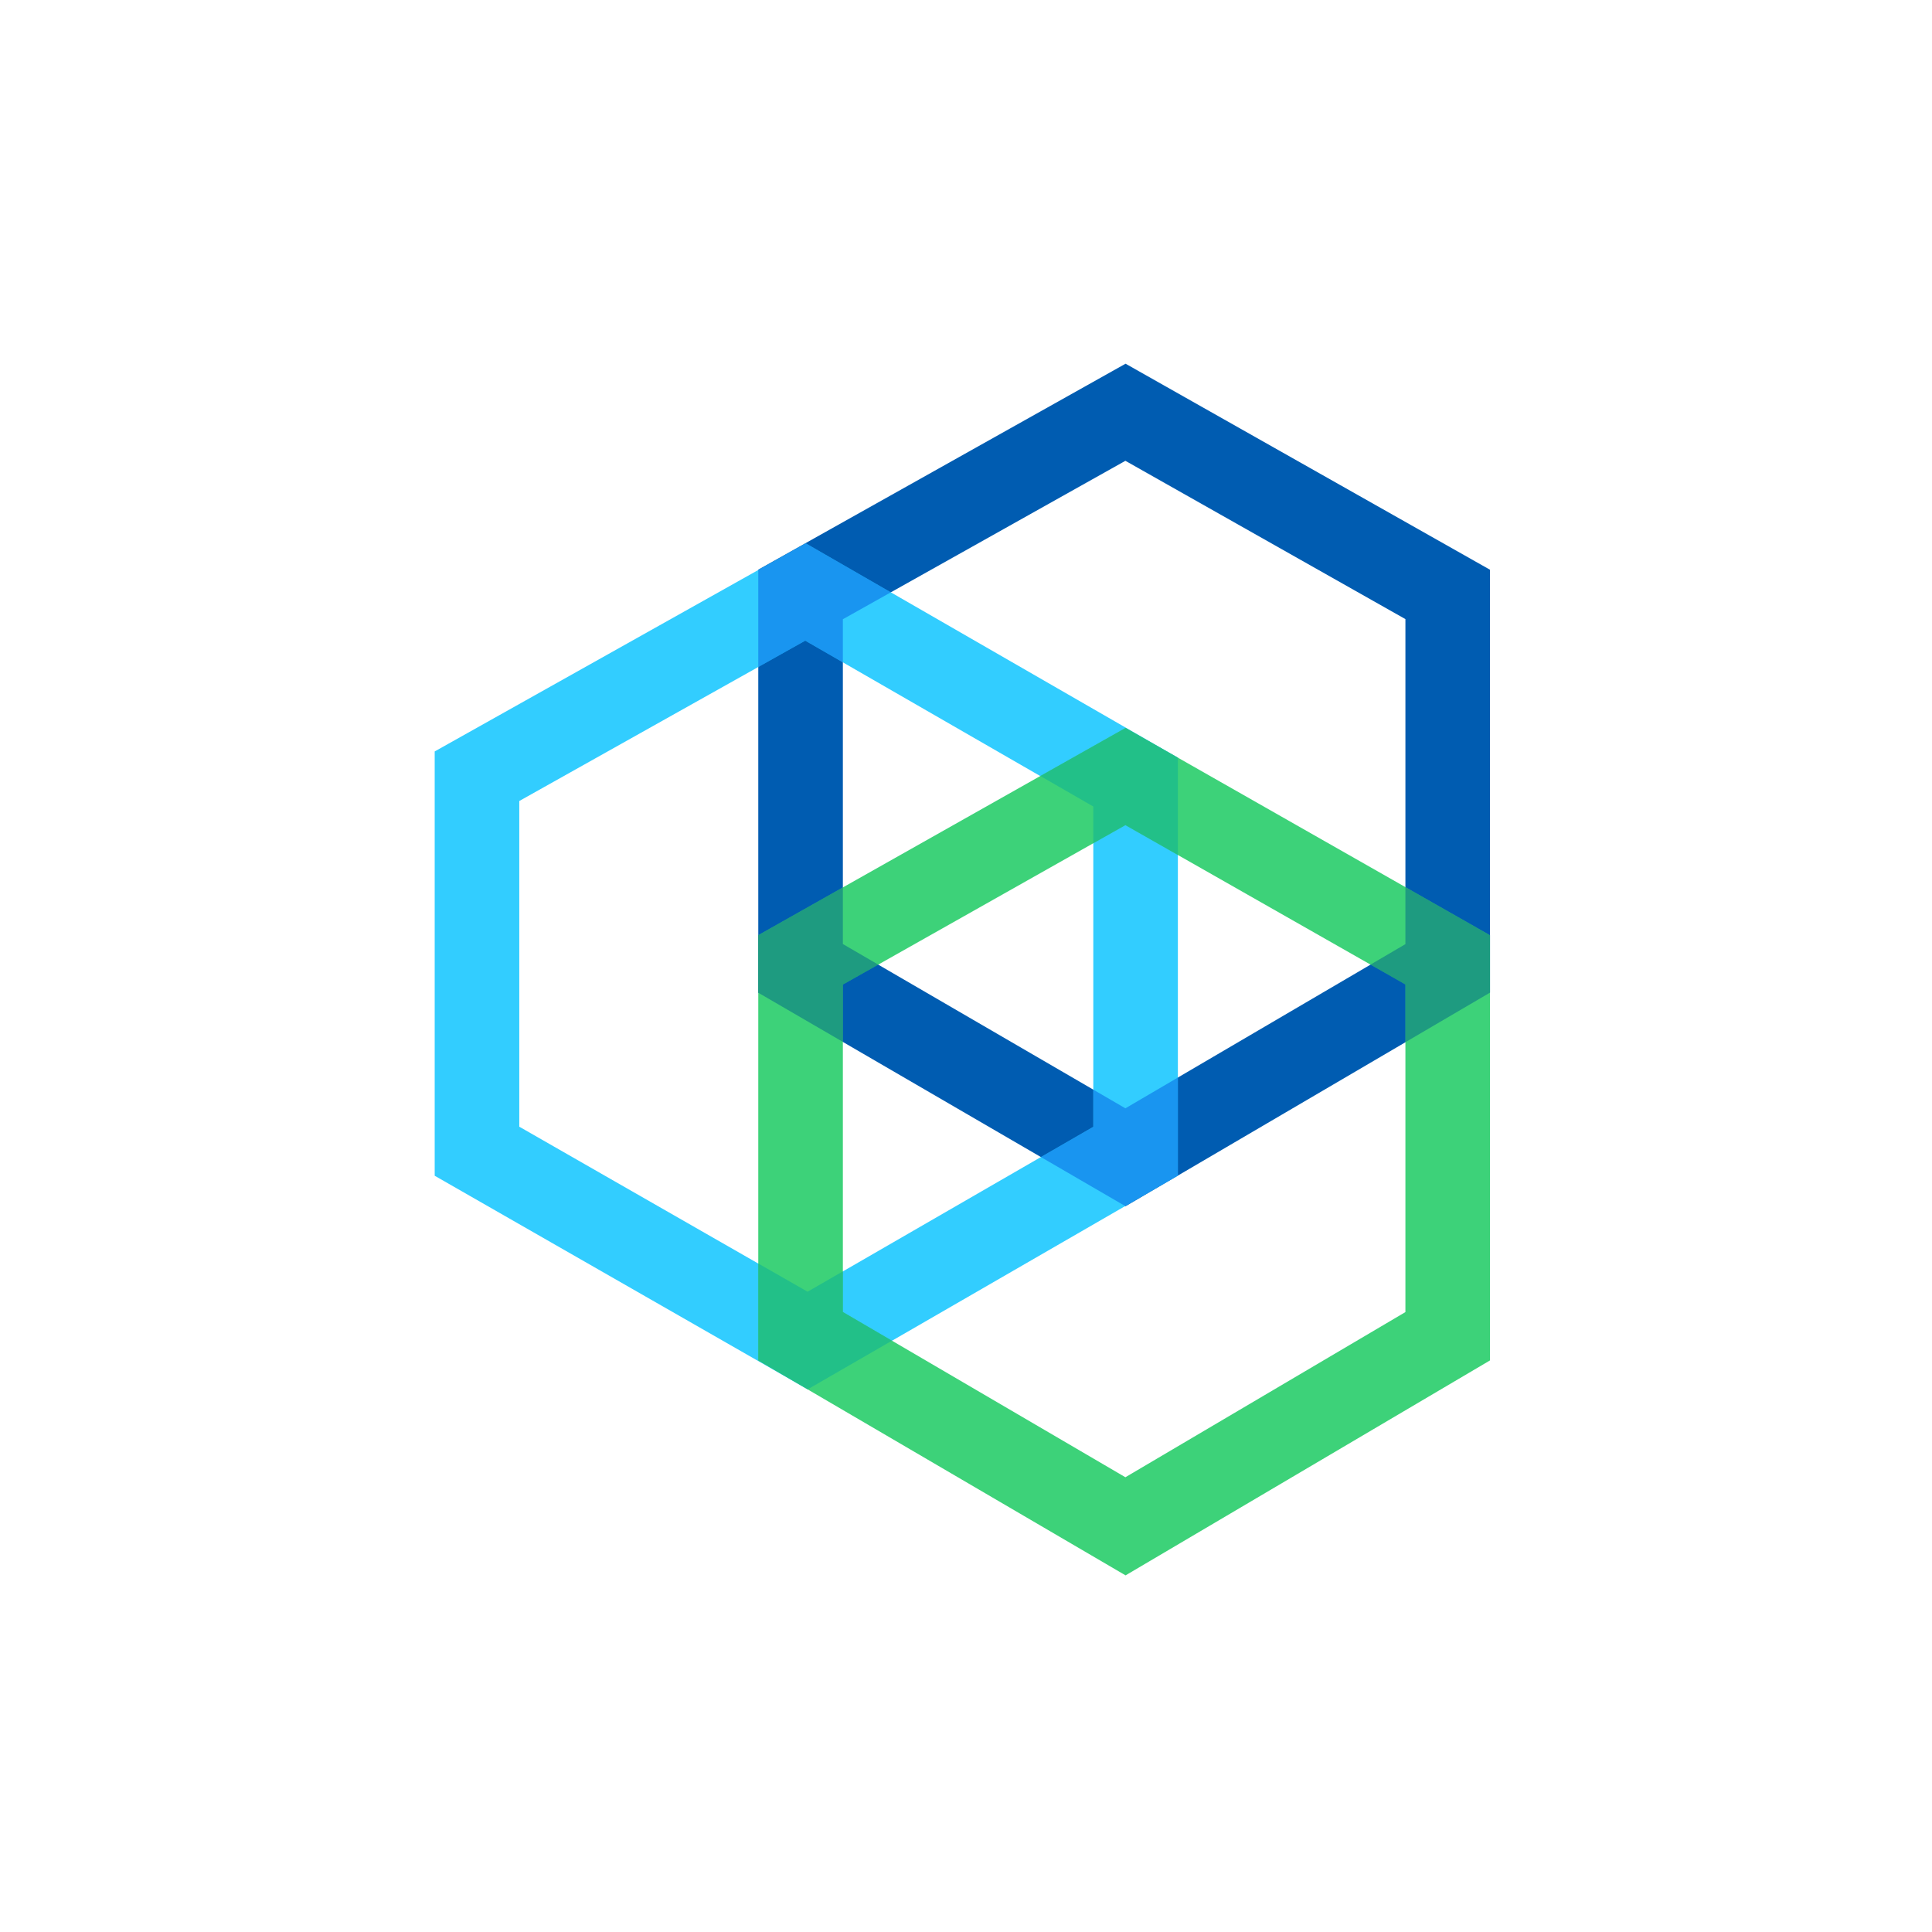 <svg xmlns="http://www.w3.org/2000/svg" fill="none" viewBox="0 0 320 320" height="320" width="320">
<rect fill="white" height="320" width="320"></rect>
<g clip-path="url(#clip0_6_406)">
<path fill="white" d="M246.211 94.211L186.252 60.34L125.824 94.195V94.253L72.588 124.08V193.837L133.139 228.486L186.253 259.533L246.211 224.194V163.738V163.732V94.211ZM226.551 159.124L194.861 141.107L194.86 177.69L226.555 159.128L226.549 159.125L226.551 159.124ZM232.295 146.387V102.327L186.224 76.302L147.631 97.923L194.509 124.905L232.295 146.387ZM172.216 128.125L139.741 109.434V146.435L172.216 128.125ZM145.561 159.124L180.943 139.175V179.68L145.558 159.128L145.563 159.125L145.561 159.124ZM125.824 110.199L86.504 132.229V185.772L125.824 208.273V110.199ZM139.741 171.838L172.324 190.762L139.741 209.562V171.838ZM147.827 220.958L186.224 243.402L232.295 216.248V171.888L194.861 193.811V193.813L194.86 193.82L194.158 194.225L194.107 194.255L193.795 194.435L186.253 198.852L186.197 198.819L186.194 198.82L147.827 220.958Z" clip-rule="evenodd" fill-rule="evenodd"></path>
</g>
<path fill="#005CB1" d="M186.429 60.242L246.791 94.367V164.417L186.429 199.794L125.595 164.434V94.351L186.429 60.242ZM139.605 102.561V156.369L186.4 183.568L232.781 156.385V102.544L186.4 76.324L139.605 102.561Z" clip-rule="evenodd" fill-rule="evenodd"></path>
<path fill="#32CDFF" d="M133.465 89.996L195.094 125.495V194.724L133.787 230.126L72 194.741V124.46L133.465 89.996ZM86.01 132.671V186.616L133.758 213.961L181.084 186.633V133.597L133.372 106.114L86.01 132.671Z" clip-rule="evenodd" fill-rule="evenodd"></path>
<g opacity="0.5">
<path fill="#005EE2" d="M194.337 195.162L186.371 199.762L172.405 191.645L181.085 186.633V180.481L186.4 183.571L195.095 178.475V194.718L194.337 195.162Z"></path>
<path fill="#005EE2" d="M147.55 98.109L133.466 89.996L125.595 94.41V110.476L133.373 106.114L139.605 109.704V102.564L147.55 98.109Z"></path>
</g>
<path fill="#3DD279" d="M186.429 120.562L246.791 154.906V225.327L186.429 260.93L125.595 225.343V154.889L186.429 120.562ZM139.605 163.074V217.304L186.4 244.678L232.781 217.321V163.057L186.4 136.668L139.605 163.074Z" clip-rule="evenodd" fill-rule="evenodd"></path>
<g opacity="0.5">
<path fill="#08AD98" d="M195.095 125.492L186.429 120.562L172.309 128.53L181.085 133.585V139.668L186.4 136.668L195.095 141.615V125.492Z"></path>
<path fill="#08AD98" d="M147.736 222.06L133.788 230.114L131.993 229.086L125.595 225.343V209.273L133.759 213.949L139.605 210.574V217.304L147.736 222.06Z"></path>
</g>
<g opacity="0.5">
<path fill="#006387" d="M125.595 154.892V164.427L139.605 172.571V163.077L145.466 159.769L139.605 156.362V146.986L125.595 154.892Z"></path>
<path fill="#006387" d="M232.78 146.937V156.379L226.996 159.769L232.78 163.06V172.622L246.79 164.41V154.908L232.78 146.937Z"></path>
</g>
<defs>
<clipPath id="clip0_6_406">
<rect transform="translate(72.588 60.1)" fill="white" height="200.494" width="174.825"></rect>
</clipPath>
</defs>
</svg>
